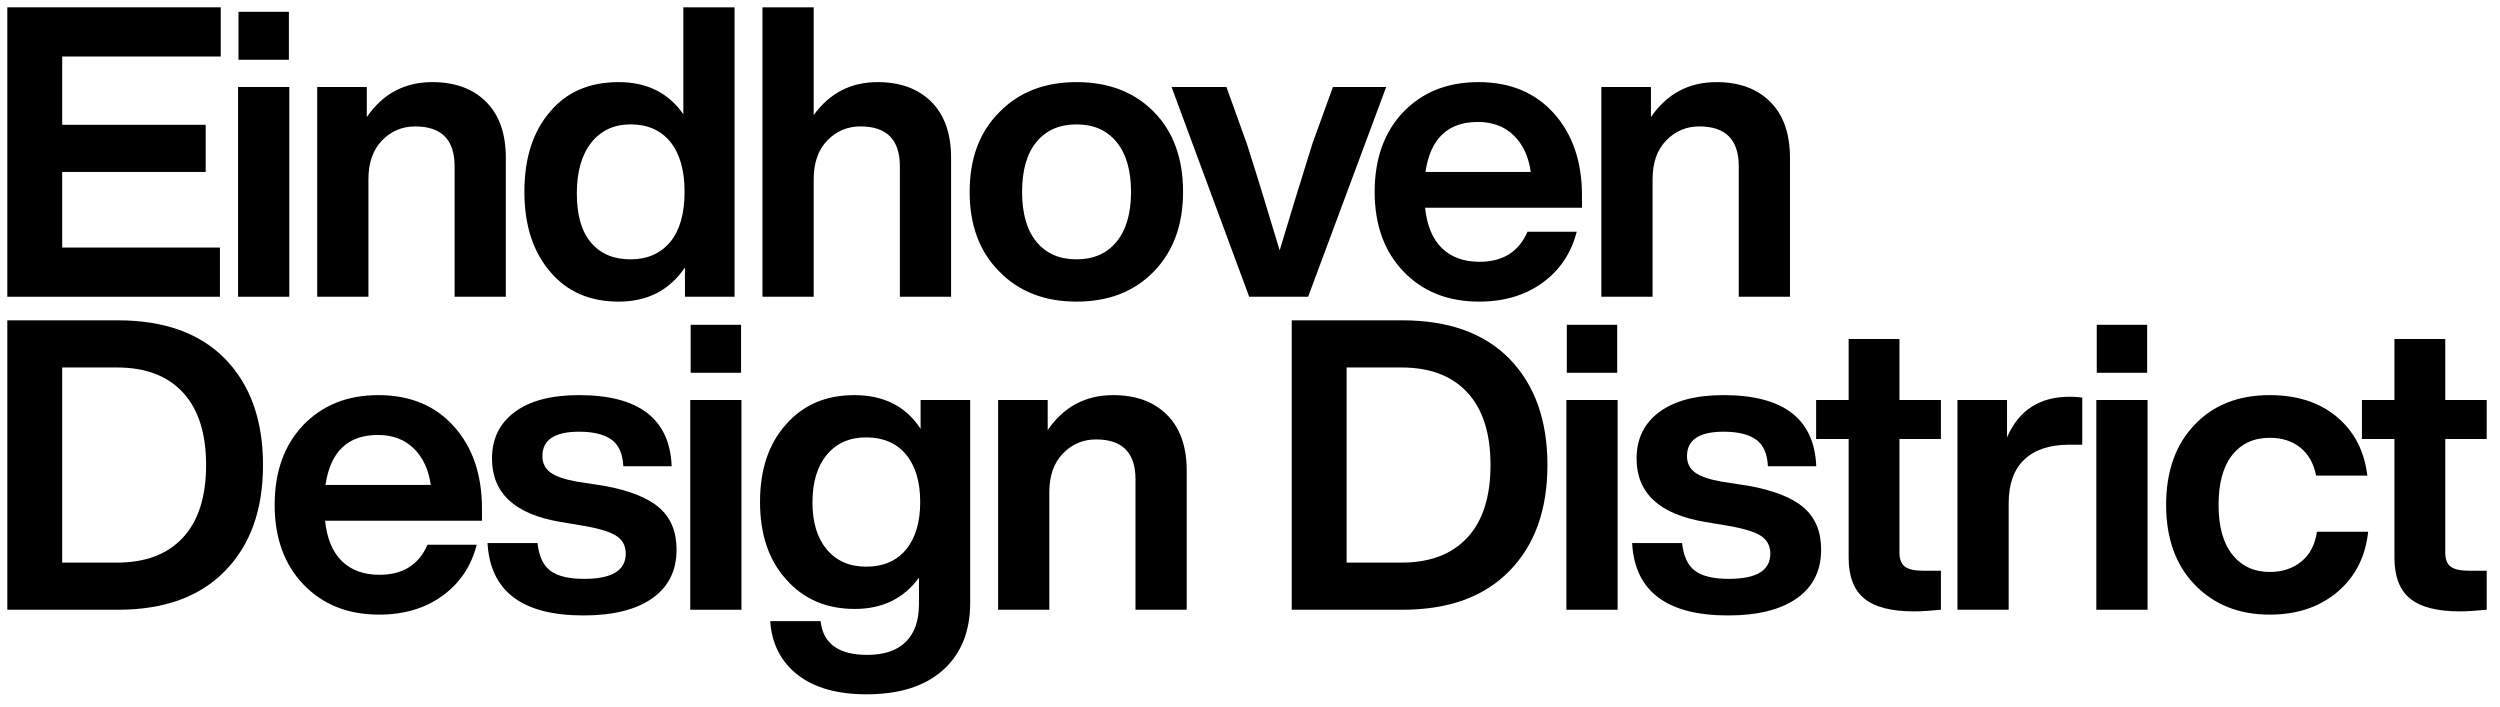 <?xml version="1.0" encoding="UTF-8"?>
<svg width="615px" height="174px" viewBox="0 0 615 174" version="1.1" xmlns="http://www.w3.org/2000/svg" xmlns:xlink="http://www.w3.org/1999/xlink">
    <title>footer-logo</title>
    <g id="footer-logo" stroke="none" stroke-width="1" fill="none" fill-rule="evenodd">
        <polygon id="Path" fill="#000000" fill-rule="nonzero" points="54.3 1.8 1.8 1.8 1.8 73 54.1 73 54.1 60.9 15.3 60.9 15.3 42.3 50.6 42.3 50.6 30.7 15.3 30.7 15.3 13.9 54.3 13.9"></polygon>
        <path d="M71.067,14.7 L71.067,2.9 L58.667,2.9 L58.667,14.7 L71.067,14.7 Z M71.167,73 L71.167,21.4 L58.567,21.4 L58.567,73 L71.167,73 Z" id="Shape" fill="#000000" fill-rule="nonzero"></path>
        <path d="M106.333,20.2 C99.533,20.2 94.167,23.067 90.233,28.8 L90.233,21.4 L78.033,21.4 L78.033,73 L90.633,73 L90.633,44.1 C90.633,40.033 91.75,36.85 93.983,34.55 C96.217,32.25 98.933,31.1 102.133,31.1 C108.6,31.1 111.833,34.367 111.833,40.9 L111.833,73 L124.433,73 L124.433,38.8 C124.433,32.867 122.817,28.283 119.583,25.05 C116.35,21.817 111.933,20.2 106.333,20.2 Z" id="Path" fill="#000000" fill-rule="nonzero"></path>
        <path d="M168.1,28.1 C164.433,22.833 159.133,20.2 152.2,20.2 C145,20.2 139.367,22.633 135.3,27.5 C131.1,32.367 129,38.933 129,47.2 C129,55.333 131.1,61.867 135.3,66.8 C139.433,71.733 145.067,74.2 152.2,74.2 C159.267,74.2 164.7,71.4 168.5,65.8 L168.5,73 L180.7,73 L180.7,1.8 L168.1,1.8 L168.1,28.1 Z M145.4,59.7 C143.067,56.967 141.9,52.933 141.9,47.6 C141.9,42.267 143.083,38.1 145.45,35.1 C147.817,32.1 151.033,30.6 155.1,30.6 C159.3,30.6 162.567,32.033 164.9,34.9 C167.233,37.767 168.4,41.867 168.4,47.2 C168.4,52.533 167.233,56.633 164.9,59.5 C162.5,62.367 159.233,63.8 155.1,63.8 C150.967,63.8 147.733,62.433 145.4,59.7 Z" id="Shape" fill="#000000" fill-rule="nonzero"></path>
        <path d="M215.867,20.2 C209.333,20.2 204.1,22.9 200.167,28.3 L200.167,1.8 L187.567,1.8 L187.567,73 L200.167,73 L200.167,44.1 C200.167,40.033 201.283,36.85 203.517,34.55 C205.75,32.25 208.467,31.1 211.667,31.1 C218.133,31.1 221.367,34.367 221.367,40.9 L221.367,73 L233.967,73 L233.967,38.8 C233.967,32.867 232.35,28.283 229.117,25.05 C225.883,21.817 221.467,20.2 215.867,20.2 Z" id="Path" fill="#000000" fill-rule="nonzero"></path>
        <path d="M283.833,66.8 C288.633,61.867 291.033,55.333 291.033,47.2 C291.033,38.933 288.633,32.367 283.833,27.5 C279.033,22.633 272.7,20.2 264.833,20.2 C256.967,20.2 250.633,22.667 245.833,27.6 C240.967,32.467 238.533,39 238.533,47.2 C238.533,55.4 240.967,61.933 245.833,66.8 C250.633,71.733 256.967,74.2 264.833,74.2 C272.7,74.2 279.033,71.733 283.833,66.8 Z M264.833,63.8 C260.633,63.8 257.35,62.367 254.983,59.5 C252.617,56.633 251.433,52.533 251.433,47.2 C251.433,41.867 252.617,37.767 254.983,34.9 C257.35,32.033 260.633,30.6 264.833,30.6 C269.033,30.6 272.317,32.05 274.683,34.95 C277.05,37.85 278.233,41.933 278.233,47.2 C278.233,52.467 277.05,56.55 274.683,59.45 C272.317,62.35 269.033,63.8 264.833,63.8 Z" id="Shape" fill="#000000" fill-rule="nonzero"></path>
        <path d="M322.9,35.2 C319.967,44.533 317.267,53.333 314.8,61.6 C311.733,51.333 309.033,42.567 306.7,35.3 L301.7,21.4 L288.2,21.4 L307.3,73 L321.8,73 L341,21.4 L327.9,21.4 L322.9,35.2 Z" id="Path" fill="#000000" fill-rule="nonzero"></path>
        <path d="M389.167,48.1 C389.167,39.767 386.867,33.033 382.267,27.9 C377.667,22.767 371.467,20.2 363.667,20.2 C356.067,20.2 349.9,22.667 345.167,27.6 C340.5,32.533 338.167,39.067 338.167,47.2 C338.167,55.333 340.533,61.867 345.267,66.8 C350,71.733 356.2,74.2 363.867,74.2 C370,74.2 375.2,72.65 379.467,69.55 C383.733,66.45 386.533,62.267 387.867,57 L375.767,57 C373.633,61.933 369.7,64.4 363.967,64.4 C360.1,64.4 357.017,63.283 354.717,61.05 C352.417,58.817 351.033,55.5 350.567,51.1 L389.167,51.1 L389.167,48.1 Z M363.567,30 C367.167,30 370.1,31.1 372.367,33.3 C374.633,35.5 376.033,38.5 376.567,42.3 L350.667,42.3 C351.867,34.1 356.167,30 363.567,30 Z" id="Shape" fill="#000000" fill-rule="nonzero"></path>
        <path d="M422.233,20.2 C415.433,20.2 410.067,23.067 406.133,28.8 L406.133,21.4 L393.933,21.4 L393.933,73 L406.533,73 L406.533,44.1 C406.533,40.033 407.65,36.85 409.883,34.55 C412.117,32.25 414.833,31.1 418.033,31.1 C424.5,31.1 427.733,34.367 427.733,40.9 L427.733,73 L440.333,73 L440.333,38.8 C440.333,32.867 438.717,28.283 435.483,25.05 C432.25,21.817 427.833,20.2 422.233,20.2 Z" id="Path" fill="#000000" fill-rule="nonzero"></path>
        <path d="M1.8,78.8 L1.8,150 L29,150 C40.4,150 49.2,146.8 55.4,140.4 C61.6,134.067 64.7,125.4 64.7,114.4 C64.7,103.4 61.6,94.7 55.4,88.3 C49.2,81.967 40.4,78.8 29,78.8 L1.8,78.8 Z M15.3,138.4 L15.3,90.4 L28.8,90.4 C35.8,90.4 41.2,92.45 45,96.55 C48.8,100.65 50.7,106.6 50.7,114.4 C50.7,122.2 48.8,128.15 45,132.25 C41.2,136.35 35.8,138.4 28.8,138.4 L15.3,138.4 Z" id="Shape" fill="#000000" fill-rule="nonzero"></path>
        <path d="M118.567,125.1 C118.567,116.767 116.267,110.033 111.667,104.9 C107.067,99.767 100.867,97.2 93.067,97.2 C85.467,97.2 79.3,99.667 74.567,104.6 C69.9,109.533 67.567,116.067 67.567,124.2 C67.567,132.333 69.933,138.867 74.667,143.8 C79.4,148.733 85.6,151.2 93.267,151.2 C99.4,151.2 104.6,149.65 108.867,146.55 C113.133,143.45 115.933,139.267 117.267,134 L105.167,134 C103.033,138.933 99.1,141.4 93.367,141.4 C89.5,141.4 86.417,140.283 84.117,138.05 C81.817,135.817 80.433,132.5 79.967,128.1 L118.567,128.1 L118.567,125.1 Z M92.967,107 C96.567,107 99.5,108.1 101.767,110.3 C104.033,112.5 105.433,115.5 105.967,119.3 L80.067,119.3 C81.267,111.1 85.567,107 92.967,107 Z" id="Shape" fill="#000000" fill-rule="nonzero"></path>
        <path d="M143.533,151.4 C150.8,151.4 156.433,150 160.433,147.2 C164.433,144.4 166.433,140.4 166.433,135.2 C166.433,130.8 165.017,127.367 162.183,124.9 C159.35,122.433 154.8,120.633 148.533,119.5 L142.033,118.5 C138.967,117.967 136.767,117.217 135.433,116.25 C134.1,115.283 133.433,113.933 133.433,112.2 C133.433,108.2 136.433,106.2 142.433,106.2 C145.967,106.2 148.633,106.85 150.433,108.15 C152.233,109.45 153.2,111.633 153.333,114.7 L165.233,114.7 C164.767,103.033 157.167,97.2 142.433,97.2 C135.633,97.2 130.367,98.583 126.633,101.35 C122.9,104.117 121.033,107.933 121.033,112.8 C121.033,121.333 126.667,126.533 137.933,128.4 L143.833,129.4 C147.633,130.067 150.267,130.9 151.733,131.9 C153.2,132.9 153.933,134.333 153.933,136.2 C153.933,140.333 150.533,142.4 143.733,142.4 C139.933,142.4 137.15,141.733 135.383,140.4 C133.617,139.067 132.567,136.8 132.233,133.6 L119.933,133.6 C120.6,145.467 128.467,151.4 143.533,151.4 Z" id="Path" fill="#000000" fill-rule="nonzero"></path>
        <path d="M182.3,91.7 L182.3,79.9 L169.9,79.9 L169.9,91.7 L182.3,91.7 Z M182.4,150 L182.4,98.4 L169.8,98.4 L169.8,150 L182.4,150 Z" id="Shape" fill="#000000" fill-rule="nonzero"></path>
        <path d="M226.467,105.5 C222.867,99.967 217.433,97.2 210.167,97.2 C203.167,97.2 197.567,99.6 193.367,104.4 C189.1,109.133 186.967,115.5 186.967,123.5 C186.967,131.433 189.1,137.767 193.367,142.5 C197.633,147.367 203.267,149.8 210.267,149.8 C217.067,149.8 222.333,147.233 226.067,142.1 L226.067,148.6 C226.067,152.667 224.983,155.767 222.817,157.9 C220.65,160.033 217.5,161.1 213.367,161.1 C206.3,161.1 202.467,158.333 201.867,152.8 L189.467,152.8 C189.867,158.4 192.117,162.8 196.217,166 C200.317,169.2 205.967,170.8 213.167,170.8 C221.3,170.8 227.583,168.8 232.017,164.8 C236.45,160.8 238.667,155.3 238.667,148.3 L238.667,98.4 L226.467,98.4 L226.467,105.5 Z M213.067,139.4 C209,139.4 205.783,138 203.417,135.2 C201.05,132.4 199.867,128.533 199.867,123.6 C199.867,118.6 201.05,114.683 203.417,111.85 C205.783,109.017 209,107.6 213.067,107.6 C217.267,107.6 220.533,109 222.867,111.8 C225.2,114.6 226.367,118.5 226.367,123.5 C226.367,128.5 225.2,132.4 222.867,135.2 C220.533,138 217.267,139.4 213.067,139.4 Z" id="Shape" fill="#000000" fill-rule="nonzero"></path>
        <path d="M273.833,97.2 C267.033,97.2 261.667,100.067 257.733,105.8 L257.733,98.4 L245.533,98.4 L245.533,150 L258.133,150 L258.133,121.1 C258.133,117.033 259.25,113.85 261.483,111.55 C263.717,109.25 266.433,108.1 269.633,108.1 C276.1,108.1 279.333,111.367 279.333,117.9 L279.333,150 L291.933,150 L291.933,115.8 C291.933,109.867 290.317,105.283 287.083,102.05 C283.85,98.817 279.433,97.2 273.833,97.2 Z" id="Path" fill="#000000" fill-rule="nonzero"></path>
        <path d="M317.767,78.8 L317.767,150 L344.967,150 C356.367,150 365.167,146.8 371.367,140.4 C377.567,134.067 380.667,125.4 380.667,114.4 C380.667,103.4 377.567,94.7 371.367,88.3 C365.167,81.967 356.367,78.8 344.967,78.8 L317.767,78.8 Z M331.267,138.4 L331.267,90.4 L344.767,90.4 C351.767,90.4 357.167,92.45 360.967,96.55 C364.767,100.65 366.667,106.6 366.667,114.4 C366.667,122.2 364.767,128.15 360.967,132.25 C357.167,136.35 351.767,138.4 344.767,138.4 L331.267,138.4 Z" id="Shape" fill="#000000" fill-rule="nonzero"></path>
        <path d="M397.833,91.7 L397.833,79.9 L385.433,79.9 L385.433,91.7 L397.833,91.7 Z M397.933,150 L397.933,98.4 L385.333,98.4 L385.333,150 L397.933,150 Z" id="Shape" fill="#000000" fill-rule="nonzero"></path>
        <path d="M425.1,151.4 C432.367,151.4 438,150 442,147.2 C446,144.4 448,140.4 448,135.2 C448,130.8 446.583,127.367 443.75,124.9 C440.917,122.433 436.367,120.633 430.1,119.5 L423.6,118.5 C420.533,117.967 418.333,117.217 417,116.25 C415.667,115.283 415,113.933 415,112.2 C415,108.2 418,106.2 424,106.2 C427.533,106.2 430.2,106.85 432,108.15 C433.8,109.45 434.767,111.633 434.9,114.7 L446.8,114.7 C446.333,103.033 438.733,97.2 424,97.2 C417.2,97.2 411.933,98.583 408.2,101.35 C404.467,104.117 402.6,107.933 402.6,112.8 C402.6,121.333 408.233,126.533 419.5,128.4 L425.4,129.4 C429.2,130.067 431.833,130.9 433.3,131.9 C434.767,132.9 435.5,134.333 435.5,136.2 C435.5,140.333 432.1,142.4 425.3,142.4 C421.5,142.4 418.717,141.733 416.95,140.4 C415.183,139.067 414.133,136.8 413.8,133.6 L401.5,133.6 C402.167,145.467 410.033,151.4 425.1,151.4 Z" id="Path" fill="#000000" fill-rule="nonzero"></path>
        <path d="M477.467,98.4 L467.267,98.4 L467.267,83.4 L454.767,83.4 L454.767,98.4 L446.767,98.4 L446.767,108 L454.767,108 L454.767,137.2 C454.767,141.8 456.05,145.15 458.617,147.25 C461.183,149.35 465.267,150.4 470.867,150.4 C472.533,150.4 474.733,150.267 477.467,150 L477.467,140.4 L473.167,140.4 C471.033,140.4 469.517,140.067 468.617,139.4 C467.717,138.733 467.267,137.567 467.267,135.9 L467.267,108 L477.467,108 L477.467,98.4 Z" id="Path" fill="#000000" fill-rule="nonzero"></path>
        <path d="M509.133,97.6 C501.733,97.6 496.6,100.933 493.733,107.6 L493.733,98.4 L481.533,98.4 L481.533,150 L494.133,150 L494.133,123.8 C494.133,119.067 495.417,115.483 497.983,113.05 C500.55,110.617 504.233,109.4 509.033,109.4 L512.233,109.4 L512.233,97.8 C511.3,97.667 510.267,97.6 509.133,97.6 Z" id="Path" fill="#000000" fill-rule="nonzero"></path>
        <path d="M528.2,91.7 L528.2,79.9 L515.8,79.9 L515.8,91.7 L528.2,91.7 Z M528.3,150 L528.3,98.4 L515.7,98.4 L515.7,150 L528.3,150 Z" id="Shape" fill="#000000" fill-rule="nonzero"></path>
        <path d="M558.367,151.2 C565.033,151.2 570.567,149.35 574.967,145.65 C579.367,141.95 581.9,137 582.567,130.8 L569.967,130.8 C569.5,134 568.217,136.45 566.117,138.15 C564.017,139.85 561.433,140.7 558.367,140.7 C554.5,140.7 551.433,139.283 549.167,136.45 C546.9,133.617 545.767,129.533 545.767,124.2 C545.767,118.867 546.883,114.783 549.117,111.95 C551.35,109.117 554.433,107.7 558.367,107.7 C561.367,107.7 563.867,108.5 565.867,110.1 C567.867,111.7 569.167,114 569.767,117 L582.367,117 C581.633,110.933 579.133,106.117 574.867,102.55 C570.6,98.983 565.1,97.2 558.367,97.2 C550.633,97.2 544.467,99.633 539.867,104.5 C535.2,109.367 532.867,115.933 532.867,124.2 C532.867,132.4 535.2,138.933 539.867,143.8 C544.6,148.733 550.767,151.2 558.367,151.2 Z" id="Path" fill="#000000" fill-rule="nonzero"></path>
        <path d="M611.733,98.4 L601.533,98.4 L601.533,83.4 L589.033,83.4 L589.033,98.4 L581.033,98.4 L581.033,108 L589.033,108 L589.033,137.2 C589.033,141.8 590.317,145.15 592.883,147.25 C595.45,149.35 599.533,150.4 605.133,150.4 C606.8,150.4 609,150.267 611.733,150 L611.733,140.4 L607.433,140.4 C605.3,140.4 603.783,140.067 602.883,139.4 C601.983,138.733 601.533,137.567 601.533,135.9 L601.533,108 L611.733,108 L611.733,98.4 Z" id="Path" fill="#000000" fill-rule="nonzero"></path>
    </g>
</svg>